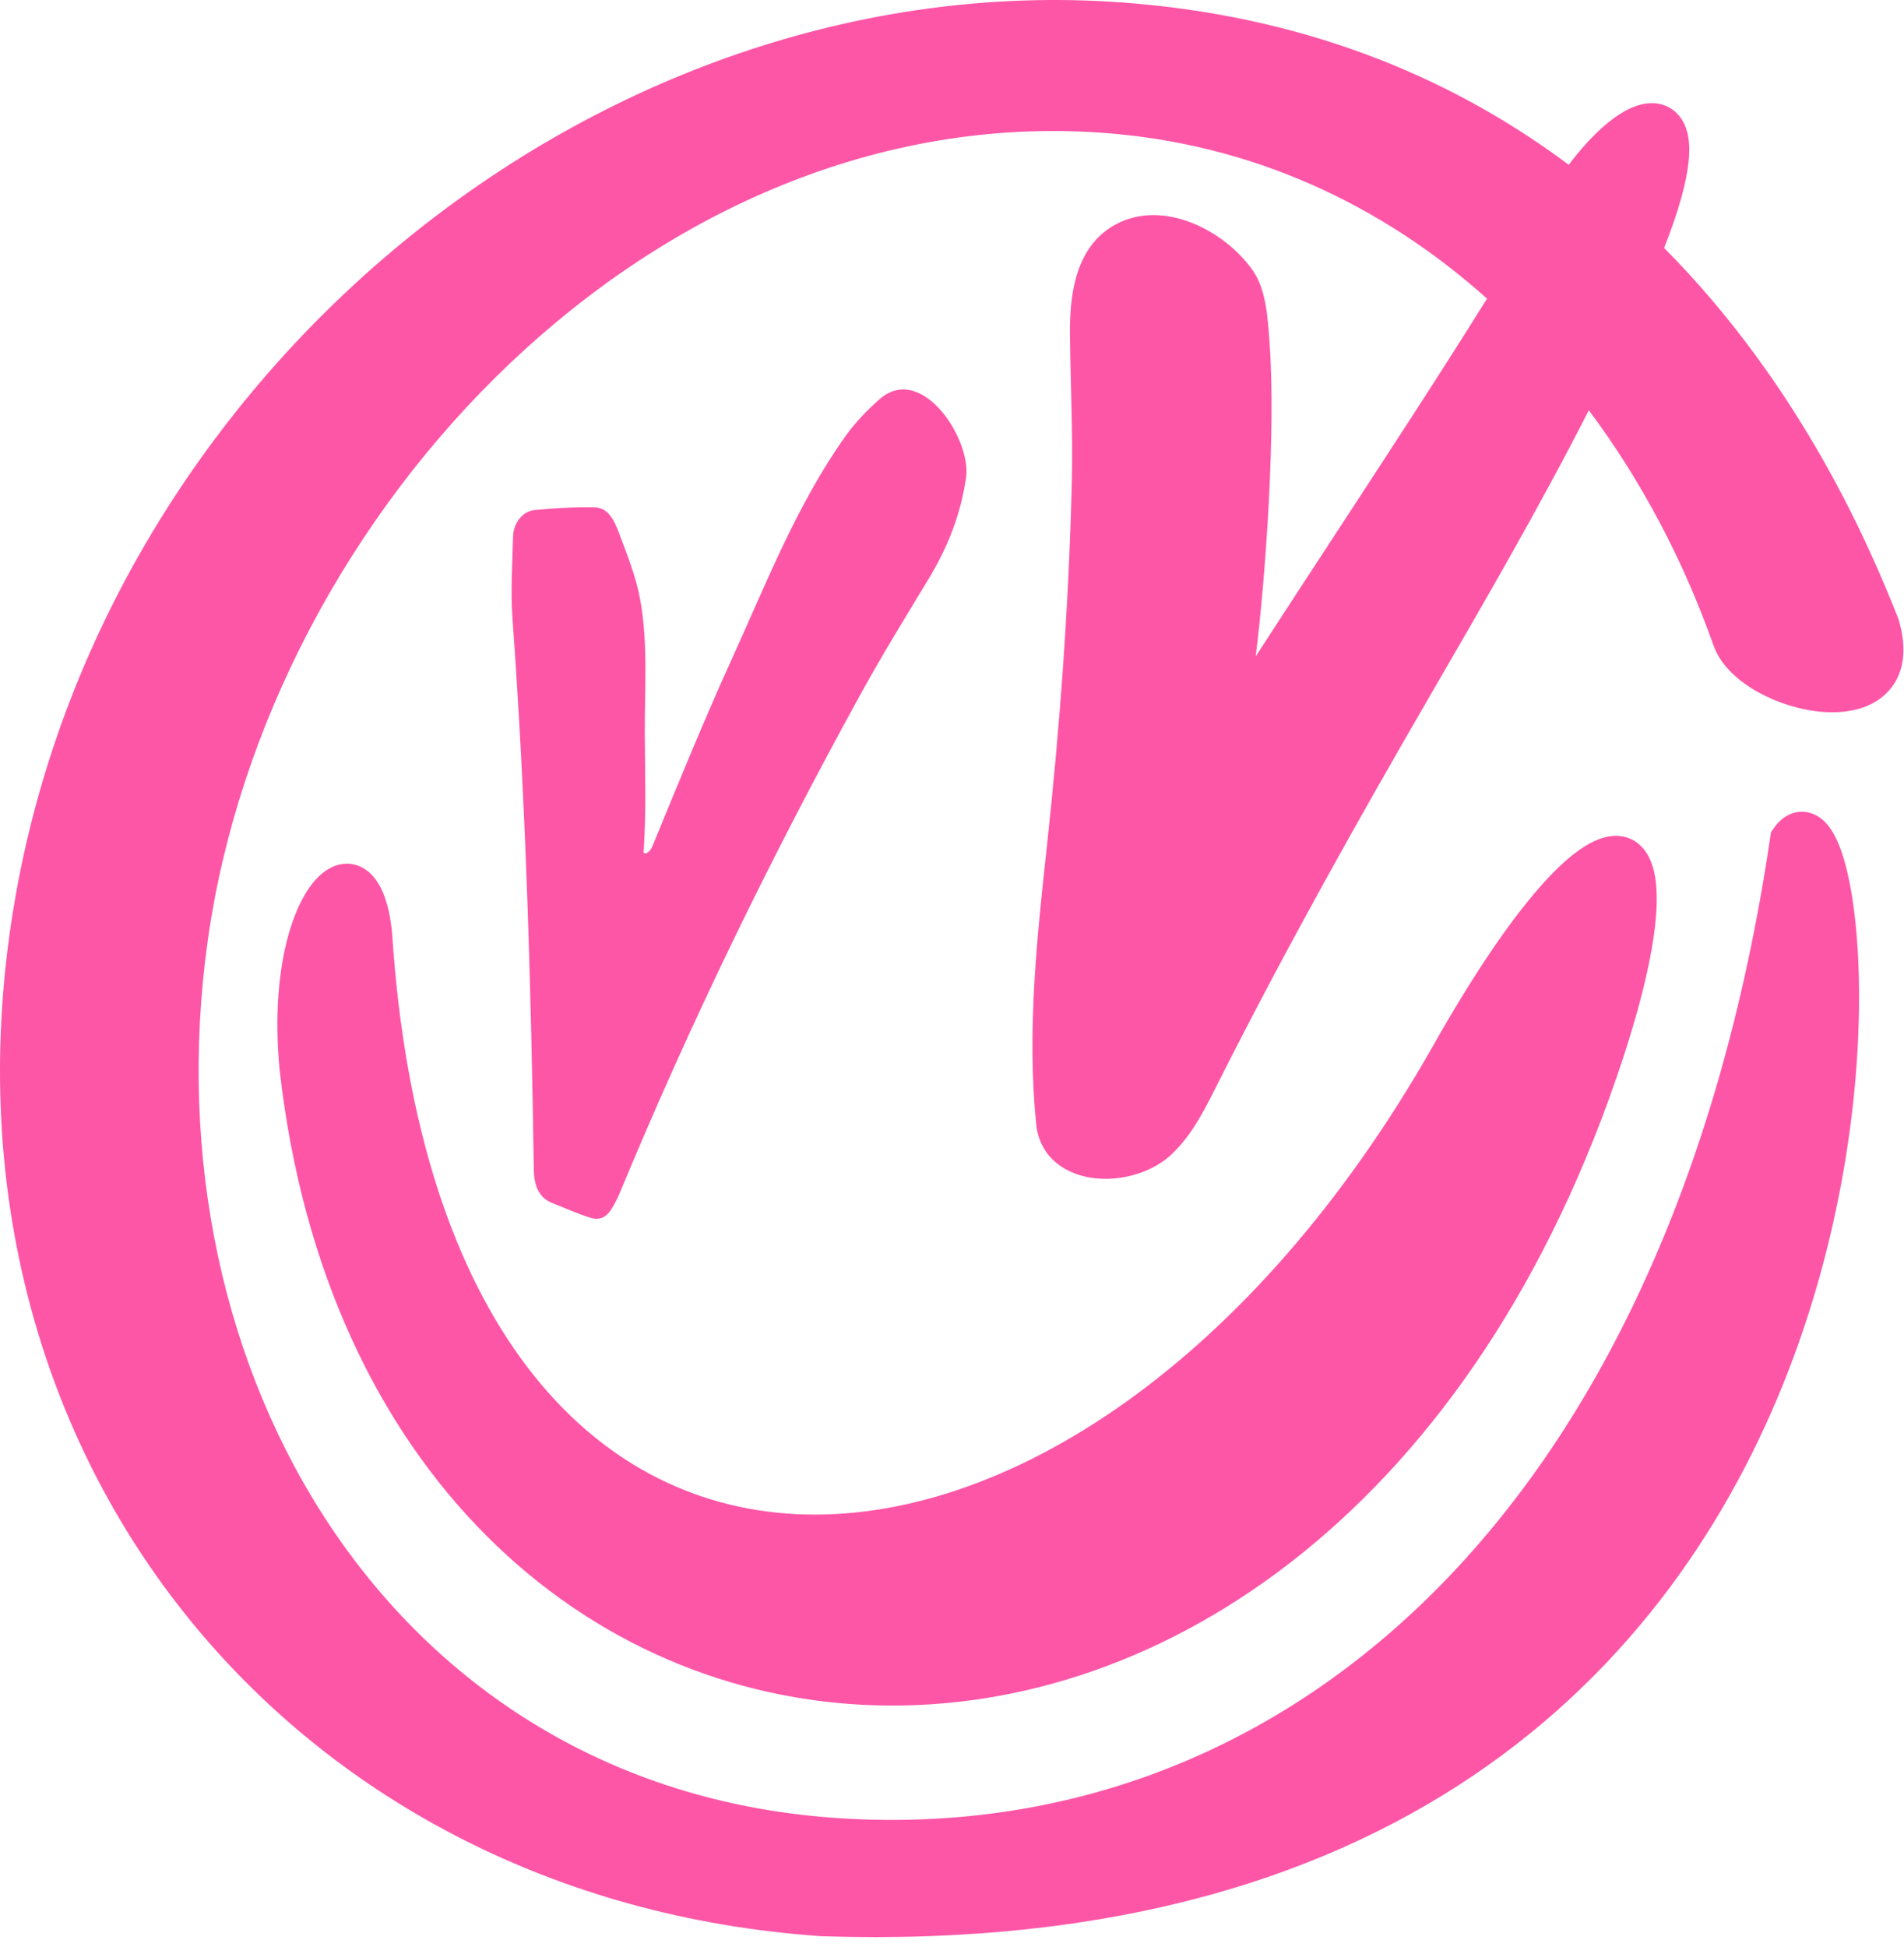 <?xml version="1.0" encoding="utf-8"?>
<svg xmlns="http://www.w3.org/2000/svg" fill="none" height="100%" overflow="visible" preserveAspectRatio="none" style="display: block;" viewBox="0 0 90 92" width="100%">
<g id=":) mark">
<path clip-rule="evenodd" d="M83.856 39.126L83.713 39.327L83.677 39.572C81.269 55.865 75.353 67.837 67.483 75.529C59.627 83.209 49.77 86.678 39.321 85.904C18.592 84.37 6.961 64.953 9.816 44.483C11.239 34.285 16.536 24.348 24.13 17.149C31.72 9.954 41.541 5.549 52.007 6.269C59.191 6.763 65.362 9.7 70.289 14.113C68.196 17.481 65.51 21.591 62.86 25.644L62.852 25.656C61.66 27.48 60.475 29.292 59.356 31.021C59.816 27.355 60.323 20.334 60.006 16.131C59.924 15.041 59.859 13.682 59.201 12.757C57.852 10.862 54.958 9.387 52.718 10.617C50.846 11.644 50.555 13.885 50.576 15.811C50.599 18.159 50.72 20.476 50.662 22.826C50.521 28.574 50.105 34.306 49.483 40.02C49.018 44.291 48.533 48.743 48.98 53.134C49.063 53.955 49.452 54.603 50.034 55.038C51.527 56.156 54.025 55.8 55.345 54.587C56.406 53.611 57.048 52.225 57.689 50.957C60.792 44.818 64.163 38.794 67.615 32.846C70.178 28.429 72.765 23.972 75.102 19.39C77.602 22.73 79.585 26.512 80.993 30.498C81.341 31.484 82.227 32.226 83.108 32.715C84.021 33.222 85.12 33.565 86.158 33.644C87.159 33.72 88.33 33.564 89.141 32.79C90.028 31.942 90.166 30.681 89.746 29.283L89.733 29.239L89.716 29.197C88.415 25.934 85.233 18.344 78.662 11.718C79.349 9.973 79.72 8.623 79.821 7.625C79.884 7.008 79.859 6.396 79.629 5.888C79.507 5.619 79.319 5.363 79.047 5.172C78.773 4.98 78.469 4.892 78.174 4.877C77.624 4.849 77.105 5.069 76.692 5.315C76.257 5.574 75.814 5.936 75.385 6.361C74.975 6.766 74.559 7.247 74.152 7.788C68.973 3.917 62.255 0.901 53.595 0.16C28.822 -1.962 4.862 17.329 0.643 42.891C-3.593 68.556 13.546 89.767 38.808 91.505L38.826 91.506L38.845 91.507C52.788 91.959 62.988 88.642 70.361 83.414C77.727 78.191 82.187 71.118 84.76 64.192C87.329 57.273 88.028 50.463 87.85 45.687C87.761 43.317 87.454 41.369 87.006 40.141C86.892 39.828 86.759 39.534 86.602 39.281C86.451 39.039 86.235 38.766 85.928 38.579C85.581 38.368 85.138 38.285 84.691 38.448C84.298 38.592 84.031 38.878 83.856 39.126Z" fill="#FE56A7" fill-rule="evenodd"/>
<path d="M30.844 39.982C32.073 36.985 33.294 33.998 34.636 31.049C36.25 27.496 37.694 23.8 39.972 20.602C40.425 19.965 40.978 19.401 41.548 18.889C43.541 17.097 45.922 20.744 45.665 22.564C45.416 24.326 44.78 25.894 43.896 27.356C42.794 29.178 41.677 30.99 40.648 32.864C36.431 40.536 32.651 48.285 29.297 56.376C29.211 56.583 29.11 56.785 29.003 56.979C28.705 57.519 28.388 57.706 27.868 57.54C27.273 57.351 26.693 57.09 26.108 56.858C25.435 56.592 25.243 55.975 25.233 55.275C25.103 46.574 24.857 37.919 24.225 29.233C24.132 27.949 24.217 26.648 24.252 25.356C24.269 24.716 24.698 24.162 25.272 24.105C26.216 24.012 27.168 23.959 28.115 23.979C28.761 23.992 29.048 24.622 29.258 25.186C29.64 26.21 30.06 27.243 30.258 28.317C30.646 30.415 30.464 32.66 30.479 34.781L30.479 34.786C30.491 36.628 30.548 38.469 30.421 40.306C30.599 40.404 30.772 40.157 30.844 39.982Z" fill="#FE56A7"/>
<path d="M18.535 44.114L18.537 44.138C19.14 53.371 21.511 60.114 24.915 64.594C28.304 69.055 32.742 71.308 37.61 71.557C47.404 72.058 59.25 64.425 67.777 49.359C69.649 46.051 71.32 43.605 72.725 41.992C73.425 41.188 74.081 40.565 74.683 40.147C75.261 39.746 75.909 39.448 76.56 39.512C77.309 39.586 77.79 40.098 78.038 40.715C78.271 41.296 78.34 42.044 78.303 42.886C78.229 44.586 77.709 46.992 76.714 50.024C69.771 71.159 55.085 80.984 41.403 80.595C27.701 80.205 15.373 69.575 13.221 50.601L13.219 50.588C13.015 48.489 13.115 46.665 13.399 45.189C13.68 43.728 14.152 42.551 14.737 41.794C15.027 41.417 15.392 41.085 15.834 40.922C16.316 40.744 16.834 40.792 17.28 41.096C17.686 41.373 17.96 41.813 18.147 42.294C18.338 42.786 18.467 43.397 18.535 44.114Z" fill="#FE56A7"/>
</g>
</svg>
